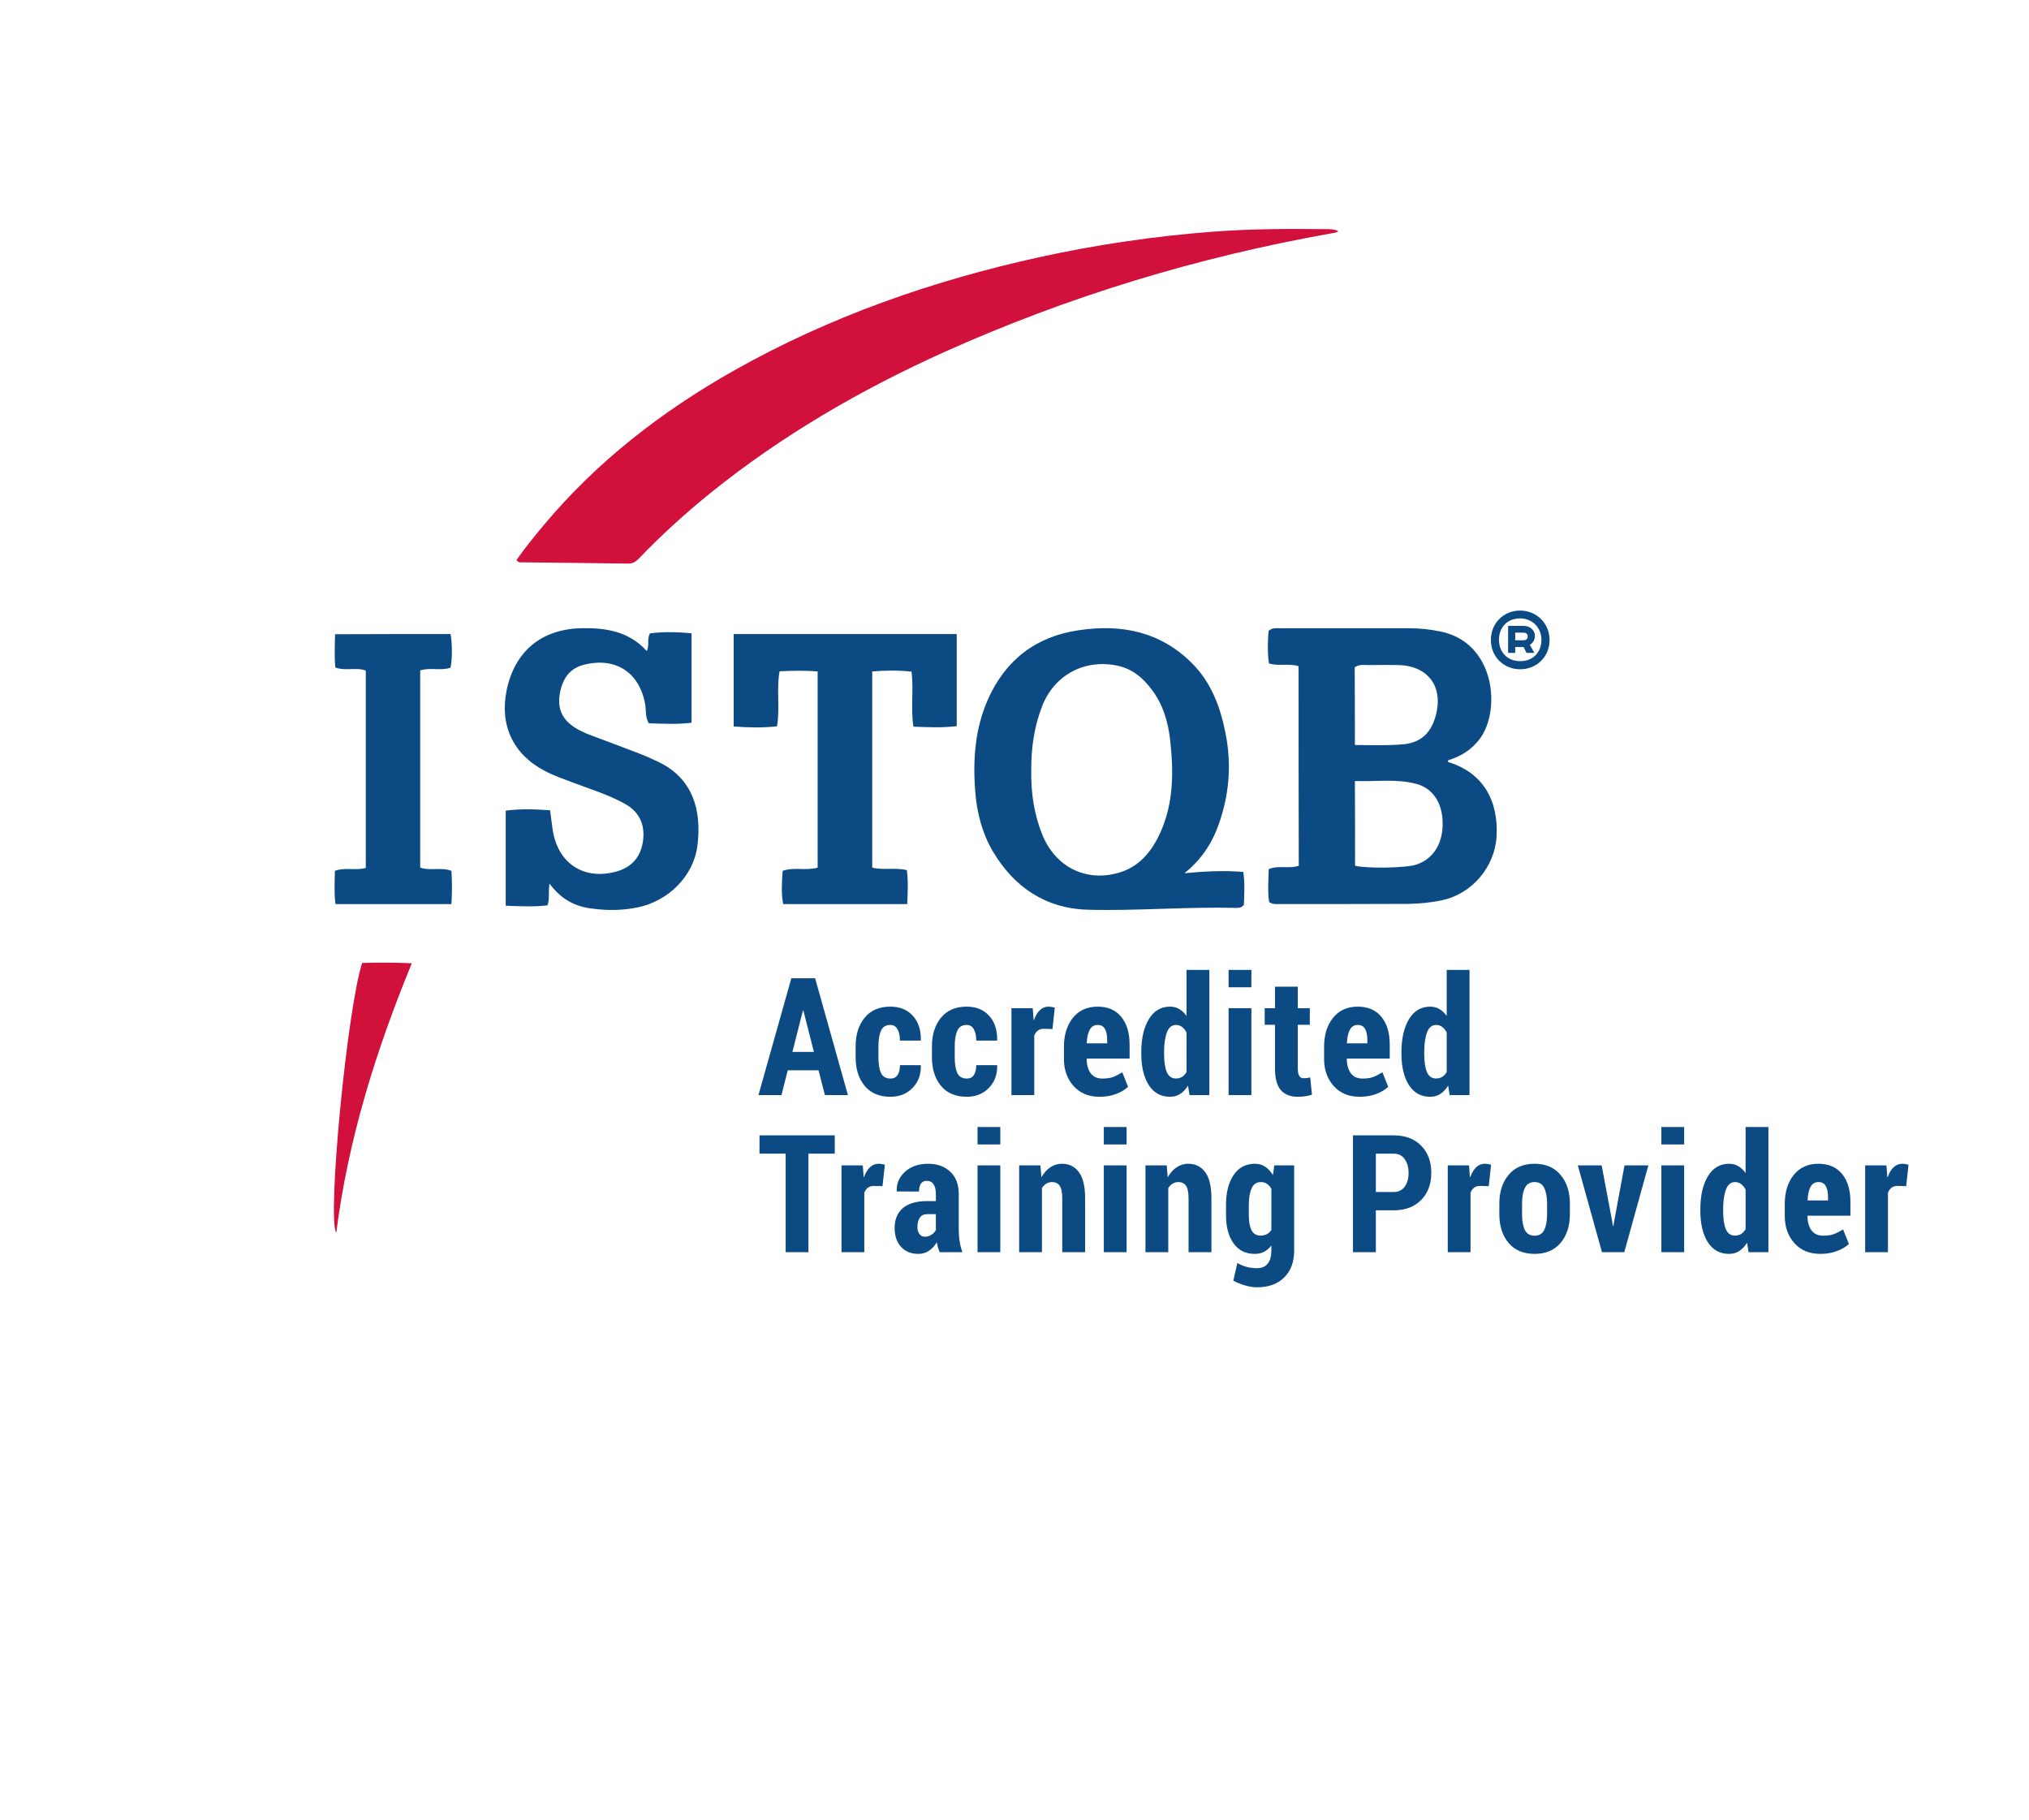 <svg width="155" height="139" viewBox="0 0 155 139" fill="none" xmlns="http://www.w3.org/2000/svg">
<path d="M39.458 42.772C40.09 41.864 40.787 41.011 41.495 40.158C45.601 35.238 50.578 31.399 56.121 28.272C63.407 24.172 71.205 21.449 79.34 19.655C83.773 18.682 88.249 18.026 92.768 17.687C95.589 17.479 98.421 17.468 101.241 17.501C101.568 17.501 101.895 17.49 102.232 17.643C102.08 17.797 101.895 17.785 101.731 17.818C91.494 19.634 81.616 22.63 72.12 26.894C65.77 29.759 59.759 33.237 54.313 37.621C52.375 39.185 50.534 40.858 48.813 42.652C48.585 42.881 48.367 43.045 48.018 43.045C45.285 43.002 42.54 42.98 39.807 42.947C39.698 42.947 39.589 42.958 39.458 42.772Z" fill="#D1103B"/>
<path d="M99.202 50.88C98.443 50.641 97.698 50.908 96.939 50.669C96.813 49.825 96.841 48.981 96.911 48.18C97.221 47.926 97.516 47.983 97.797 47.983C101.1 47.983 104.389 47.983 107.692 47.983C108.465 47.983 109.224 48.067 109.997 48.222C114.242 49.051 114.663 54.24 113.061 56.406C112.443 57.25 111.599 57.77 110.629 58.065C110.573 58.248 110.714 58.22 110.784 58.248C113.216 59.05 114.481 61.047 114.326 63.873C114.199 66.207 112.457 68.26 110.18 68.752C109.336 68.935 108.465 69.02 107.607 69.034C104.304 69.048 101.015 69.048 97.713 69.048C97.488 69.048 97.249 69.09 96.954 68.893C96.827 68.106 96.897 67.248 96.925 66.376C97.67 66.067 98.443 66.376 99.216 66.123C99.202 61.075 99.202 56.012 99.202 50.88ZM103.517 66.123C104.417 66.348 107.453 66.292 108.184 66.038C109.491 65.603 110.222 64.45 110.208 62.861C110.194 61.356 109.491 60.231 108.226 59.879C106.694 59.457 105.134 59.711 103.503 59.654C103.517 61.876 103.517 63.985 103.517 66.123ZM103.503 56.898C104.782 56.912 106.005 56.954 107.242 56.842C108.605 56.701 109.336 55.914 109.674 54.676C110.292 52.455 109.097 50.837 106.806 50.795C106.075 50.781 105.359 50.781 104.628 50.795C104.262 50.809 103.883 50.697 103.489 50.964C103.503 52.89 103.503 54.845 103.503 56.898Z" fill="#0B4A83"/>
<path d="M90.481 66.692C91.985 66.552 93.448 66.468 94.98 66.594C95.105 67.487 95.05 68.338 95.022 69.105C94.827 69.342 94.646 69.342 94.451 69.342C90.676 69.245 86.901 69.579 83.126 69.482C79.895 69.398 77.457 67.766 75.827 64.989C75.019 63.608 74.629 62.074 74.504 60.483C74.309 58.055 74.476 55.656 75.479 53.395C76.83 50.382 79.156 48.61 82.402 48.136C85.661 47.647 88.642 48.233 91.066 50.661C92.528 52.126 93.225 53.995 93.615 55.977C94.102 58.376 93.907 60.734 93.072 63.036C92.556 64.487 91.707 65.715 90.481 66.692ZM78.78 58.851C78.752 60.539 78.989 62.185 79.63 63.762C80.633 66.217 82.945 67.375 85.438 66.664C87.068 66.203 88.015 64.989 88.67 63.524C89.659 61.278 89.659 58.934 89.394 56.549C89.241 55.153 88.851 53.814 87.987 52.67C87.305 51.763 86.469 51.052 85.299 50.828C82.834 50.34 80.577 51.54 79.63 53.884C79.003 55.474 78.766 57.148 78.78 58.851Z" fill="#0B4A83"/>
<path d="M41.98 67.485C41.868 68.127 42.007 68.63 41.826 69.147C40.78 69.272 39.748 69.216 38.632 69.175C38.632 66.745 38.632 64.372 38.632 61.915C39.762 61.761 40.864 61.803 42.021 61.887C42.091 62.389 42.147 62.822 42.203 63.255C42.551 65.908 44.56 67.262 47.084 66.564C48.227 66.243 48.911 65.503 49.106 64.33C49.315 63.046 48.869 62.04 47.795 61.426C46.498 60.686 45.062 60.267 43.681 59.737C42.984 59.471 42.286 59.234 41.631 58.885C39.204 57.629 38.158 55.395 38.702 52.728C39.316 49.754 41.338 48.065 44.378 47.981C46.261 47.939 48.032 48.205 49.413 49.727C49.622 49.266 49.413 48.819 49.65 48.372C50.668 48.247 51.714 48.261 52.83 48.372C52.83 50.662 52.83 52.896 52.83 55.199C51.714 55.339 50.64 55.269 49.566 55.241C49.273 54.767 49.371 54.264 49.287 53.789C48.841 51.332 47.014 50.159 44.587 50.774C43.528 51.053 43.026 51.793 42.802 52.784C42.579 53.789 42.761 54.683 43.611 55.353C44.057 55.702 44.56 55.939 45.076 56.135C46.331 56.609 47.6 57.07 48.855 57.559C49.357 57.754 49.845 57.978 50.319 58.201C52.983 59.486 53.611 61.971 53.276 64.595C52.983 66.913 51.059 68.84 48.66 69.314C47.53 69.538 46.401 69.552 45.271 69.398C43.96 69.258 42.858 68.686 41.98 67.485Z" fill="#0B4A83"/>
<path d="M62.462 51.283C61.478 51.2 60.536 51.228 59.553 51.269C59.303 52.684 59.594 54.071 59.359 55.472C58.25 55.597 57.184 55.569 56.048 55.486C56.048 53.128 56.048 50.812 56.048 48.426C61.714 48.426 67.365 48.426 73.087 48.426C73.087 50.784 73.087 53.086 73.087 55.458C71.978 55.597 70.912 55.541 69.776 55.5C69.568 54.099 69.803 52.712 69.637 51.297C68.626 51.186 67.656 51.2 66.631 51.283C66.631 56.318 66.631 61.284 66.631 66.264C67.504 66.486 68.377 66.236 69.277 66.458C69.388 67.304 69.346 68.15 69.305 69.052C66.133 69.052 63.016 69.052 59.83 69.052C59.663 68.192 59.733 67.359 59.788 66.513C60.675 66.194 61.575 66.527 62.462 66.264C62.462 61.312 62.462 56.36 62.462 51.283Z" fill="#0B4A83"/>
<path d="M34.417 48.426C34.554 49.106 34.554 50.369 34.417 50.994C33.69 51.257 32.894 50.952 32.099 51.202C32.099 56.226 32.099 61.237 32.099 66.262C32.881 66.539 33.69 66.206 34.485 66.511C34.54 67.331 34.54 68.149 34.485 69.052C31.523 69.052 28.602 69.052 25.626 69.052C25.516 68.191 25.571 67.358 25.584 66.511C26.366 66.22 27.148 66.511 27.943 66.29C27.943 61.279 27.943 56.268 27.943 51.216C27.203 50.938 26.394 51.271 25.612 50.98C25.543 50.161 25.571 49.342 25.598 48.44C28.533 48.426 31.454 48.426 34.417 48.426Z" fill="#0B4A83"/>
<path d="M27.667 73.547C28.878 73.51 30.089 73.51 31.458 73.571C28.707 80.266 26.591 87.035 25.686 94.161C24.976 93.041 26.53 76.993 27.667 73.547Z" fill="#D1103B"/>
<path d="M114.51 48.868C114.51 49.797 115.142 50.497 116.127 50.497C117.134 50.497 117.754 49.797 117.754 48.868C117.754 47.928 117.046 47.229 116.127 47.229C115.13 47.229 114.51 47.928 114.51 48.868ZM115.208 47.802H116.393C116.913 47.802 117.256 48.157 117.256 48.57C117.256 48.823 117.123 49.109 116.869 49.247L117.212 49.866H116.614L116.393 49.419H115.75V49.866H115.208V47.802ZM115.75 48.318V48.903H116.37C116.603 48.903 116.703 48.788 116.703 48.605C116.703 48.421 116.592 48.318 116.37 48.318H115.75ZM113.891 48.88C113.891 47.584 114.876 46.632 116.127 46.632C117.356 46.632 118.374 47.584 118.374 48.88C118.374 50.164 117.389 51.116 116.127 51.116C114.876 51.116 113.891 50.164 113.891 48.88Z" fill="#0B4A83"/>
<path d="M62.532 81.745H60.178L59.699 83.639H57.94L60.453 74.713H62.268L64.775 83.639H63.016L62.532 81.745ZM60.533 80.341H62.176L61.373 77.184H61.336L60.533 80.341ZM68.03 82.376C68.267 82.376 68.445 82.288 68.564 82.112C68.686 81.937 68.748 81.683 68.748 81.352H70.329L70.347 81.389C70.36 82.084 70.145 82.654 69.704 83.099C69.266 83.545 68.709 83.767 68.03 83.767C67.172 83.767 66.512 83.488 66.05 82.928C65.592 82.368 65.364 81.644 65.364 80.758V79.905C65.364 79.023 65.592 78.299 66.05 77.735C66.508 77.167 67.164 76.883 68.018 76.883C68.737 76.883 69.307 77.114 69.728 77.576C70.153 78.038 70.36 78.661 70.347 79.446L70.335 79.476H68.748C68.748 79.117 68.686 78.829 68.564 78.612C68.445 78.391 68.263 78.281 68.018 78.281C67.671 78.281 67.431 78.428 67.301 78.722C67.17 79.017 67.105 79.411 67.105 79.905V80.758C67.105 81.264 67.17 81.661 67.301 81.947C67.431 82.233 67.675 82.376 68.03 82.376ZM73.86 82.376C74.097 82.376 74.275 82.288 74.393 82.112C74.516 81.937 74.577 81.683 74.577 81.352H76.159L76.177 81.389C76.189 82.084 75.975 82.654 75.534 83.099C75.096 83.545 74.538 83.767 73.86 83.767C73.002 83.767 72.342 83.488 71.88 82.928C71.422 82.368 71.193 81.644 71.193 80.758V79.905C71.193 79.023 71.422 78.299 71.88 77.735C72.338 77.167 72.993 76.883 73.848 76.883C74.567 76.883 75.137 77.114 75.558 77.576C75.983 78.038 76.189 78.661 76.177 79.446L76.165 79.476H74.577C74.577 79.117 74.516 78.829 74.393 78.612C74.275 78.391 74.093 78.281 73.848 78.281C73.5 78.281 73.261 78.428 73.13 78.722C73 79.017 72.934 79.411 72.934 79.905V80.758C72.934 81.264 73 81.661 73.13 81.947C73.261 82.233 73.504 82.376 73.86 82.376ZM80.401 78.594L79.745 78.575C79.561 78.575 79.408 78.62 79.285 78.71C79.166 78.8 79.075 78.927 79.009 79.09V83.639H77.268V77.006H78.893L78.96 77.895L78.991 77.907C79.097 77.588 79.244 77.339 79.432 77.159C79.624 76.975 79.847 76.883 80.1 76.883C80.178 76.883 80.26 76.891 80.346 76.908C80.435 76.92 80.513 76.936 80.578 76.957L80.401 78.594ZM83.999 83.767C83.165 83.767 82.503 83.494 82.013 82.946C81.522 82.398 81.277 81.708 81.277 80.874V79.942C81.277 79.047 81.504 78.314 81.957 77.742C82.415 77.169 83.047 76.883 83.852 76.883C84.628 76.883 85.229 77.143 85.654 77.662C86.079 78.181 86.292 78.888 86.292 79.783V80.85H83.012V80.874C83.012 81.311 83.11 81.671 83.306 81.953C83.506 82.235 83.807 82.376 84.207 82.376C84.534 82.376 84.8 82.339 85.004 82.266C85.209 82.192 85.452 82.069 85.734 81.898L86.175 83.007C85.946 83.228 85.64 83.41 85.256 83.553C84.876 83.696 84.457 83.767 83.999 83.767ZM83.852 78.281C83.574 78.281 83.37 78.408 83.239 78.661C83.108 78.914 83.034 79.256 83.018 79.685H84.581V79.439C84.581 79.072 84.524 78.788 84.41 78.587C84.295 78.383 84.109 78.281 83.852 78.281ZM87.186 80.359C87.186 79.317 87.379 78.477 87.763 77.84C88.147 77.202 88.688 76.883 89.387 76.883C89.645 76.883 89.878 76.945 90.086 77.067C90.294 77.19 90.48 77.365 90.644 77.594V74.076H92.385V83.639H90.871L90.754 82.915C90.583 83.193 90.382 83.406 90.153 83.553C89.929 83.696 89.671 83.767 89.381 83.767C88.682 83.767 88.141 83.469 87.757 82.873C87.376 82.272 87.186 81.477 87.186 80.488V80.359ZM88.927 80.488C88.927 81.08 88.995 81.542 89.13 81.873C89.269 82.204 89.502 82.37 89.829 82.37C90.008 82.37 90.166 82.329 90.301 82.247C90.436 82.161 90.55 82.039 90.644 81.879V78.863C90.55 78.679 90.436 78.536 90.301 78.434C90.166 78.332 90.013 78.281 89.841 78.281C89.518 78.281 89.285 78.471 89.142 78.851C88.999 79.231 88.927 79.734 88.927 80.359V80.488ZM95.597 83.639H93.856V77.006H95.597V83.639ZM95.597 75.406H93.856V74.076H95.597V75.406ZM99.14 75.357V77.006H100.06V78.269H99.14V81.597C99.14 81.867 99.179 82.061 99.257 82.18C99.334 82.294 99.44 82.351 99.575 82.351C99.681 82.351 99.771 82.347 99.845 82.339C99.918 82.327 100 82.308 100.09 82.284L100.225 83.608C100.041 83.665 99.865 83.706 99.698 83.731C99.53 83.755 99.34 83.767 99.128 83.767C98.568 83.767 98.139 83.596 97.84 83.253C97.546 82.905 97.399 82.356 97.399 81.603V78.269H96.614V77.006H97.399V75.357H99.14ZM103.872 83.767C103.039 83.767 102.377 83.494 101.886 82.946C101.396 82.398 101.15 81.708 101.15 80.874V79.942C101.15 79.047 101.377 78.314 101.831 77.742C102.289 77.169 102.92 76.883 103.725 76.883C104.502 76.883 105.102 77.143 105.528 77.662C105.953 78.181 106.165 78.888 106.165 79.783V80.85H102.885V80.874C102.885 81.311 102.983 81.671 103.18 81.953C103.38 82.235 103.68 82.376 104.081 82.376C104.408 82.376 104.673 82.339 104.878 82.266C105.082 82.192 105.325 82.069 105.607 81.898L106.049 83.007C105.82 83.228 105.513 83.41 105.129 83.553C104.749 83.696 104.33 83.767 103.872 83.767ZM103.725 78.281C103.447 78.281 103.243 78.408 103.112 78.661C102.981 78.914 102.908 79.256 102.891 79.685H104.455V79.439C104.455 79.072 104.397 78.788 104.283 78.587C104.169 78.383 103.983 78.281 103.725 78.281ZM107.06 80.359C107.06 79.317 107.252 78.477 107.636 77.84C108.02 77.202 108.562 76.883 109.261 76.883C109.518 76.883 109.751 76.945 109.959 77.067C110.168 77.19 110.354 77.365 110.517 77.594V74.076H112.258V83.639H110.744L110.628 82.915C110.456 83.193 110.256 83.406 110.027 83.553C109.802 83.696 109.545 83.767 109.254 83.767C108.556 83.767 108.014 83.469 107.63 82.873C107.25 82.272 107.06 81.477 107.06 80.488V80.359ZM108.801 80.488C108.801 81.08 108.868 81.542 109.003 81.873C109.142 82.204 109.375 82.37 109.702 82.37C109.882 82.37 110.039 82.329 110.174 82.247C110.309 82.161 110.423 82.039 110.517 81.879V78.863C110.423 78.679 110.309 78.536 110.174 78.434C110.039 78.332 109.886 78.281 109.714 78.281C109.391 78.281 109.158 78.471 109.015 78.851C108.872 79.231 108.801 79.734 108.801 80.359V80.488ZM63.77 88.111H61.759V95.639H60.018V88.111H58.02V86.713H63.77V88.111ZM67.417 90.594L66.761 90.575C66.577 90.575 66.424 90.62 66.302 90.71C66.183 90.8 66.091 90.927 66.026 91.09V95.639H64.285V89.006H65.909L65.977 89.895L66.007 89.907C66.114 89.588 66.261 89.339 66.449 89.159C66.641 88.975 66.863 88.883 67.117 88.883C67.195 88.883 67.276 88.891 67.362 88.908C67.452 88.92 67.53 88.936 67.595 88.957L67.417 90.594ZM71.788 95.639C71.739 95.528 71.694 95.408 71.653 95.277C71.616 95.146 71.588 95.013 71.567 94.879C71.404 95.148 71.203 95.365 70.966 95.528C70.733 95.688 70.462 95.767 70.151 95.767C69.603 95.767 69.164 95.588 68.833 95.228C68.506 94.868 68.343 94.388 68.343 93.787C68.343 93.138 68.551 92.633 68.968 92.273C69.389 91.914 70.012 91.734 70.838 91.734H71.494V91.194C71.494 90.871 71.434 90.624 71.316 90.453C71.201 90.277 71.028 90.189 70.795 90.189C70.599 90.189 70.451 90.258 70.353 90.397C70.255 90.536 70.206 90.739 70.206 91.004L68.52 90.998L68.502 90.961C68.482 90.385 68.694 89.895 69.14 89.49C69.589 89.085 70.18 88.883 70.911 88.883C71.602 88.883 72.162 89.085 72.591 89.49C73.024 89.891 73.241 90.463 73.241 91.207V93.892C73.241 94.219 73.263 94.523 73.308 94.805C73.353 95.087 73.423 95.365 73.517 95.639H71.788ZM70.654 94.456C70.829 94.456 70.991 94.409 71.138 94.315C71.289 94.221 71.408 94.1 71.494 93.953V92.733H70.838C70.572 92.733 70.38 92.825 70.261 93.009C70.143 93.193 70.084 93.426 70.084 93.708C70.084 93.928 70.135 94.108 70.237 94.247C70.339 94.386 70.478 94.456 70.654 94.456ZM76.416 95.639H74.675V89.006H76.416V95.639ZM76.416 87.406H74.675V86.076H76.416V87.406ZM79.481 89.006L79.554 89.919C79.738 89.592 79.963 89.339 80.229 89.159C80.499 88.975 80.795 88.883 81.118 88.883C81.669 88.883 82.103 89.096 82.417 89.521C82.736 89.946 82.895 90.614 82.895 91.525V95.639H81.148V91.525C81.148 91.068 81.083 90.747 80.952 90.563C80.825 90.375 80.627 90.281 80.358 90.281C80.202 90.281 80.059 90.322 79.928 90.403C79.798 90.485 79.687 90.598 79.597 90.741V95.639H77.856V89.006H79.481ZM86.065 95.639H84.324V89.006H86.065V95.639ZM86.065 87.406H84.324V86.076H86.065V87.406ZM89.129 89.006L89.203 89.919C89.387 89.592 89.612 89.339 89.877 89.159C90.147 88.975 90.443 88.883 90.766 88.883C91.318 88.883 91.751 89.096 92.066 89.521C92.385 89.946 92.544 90.614 92.544 91.525V95.639H90.797V91.525C90.797 91.068 90.731 90.747 90.601 90.563C90.474 90.375 90.276 90.281 90.006 90.281C89.851 90.281 89.708 90.322 89.577 90.403C89.446 90.485 89.336 90.598 89.246 90.741V95.639H87.505V89.006H89.129ZM93.659 92.016C93.659 91.08 93.852 90.324 94.236 89.748C94.624 89.171 95.17 88.883 95.873 88.883C96.167 88.883 96.426 88.959 96.651 89.11C96.876 89.257 97.072 89.47 97.24 89.748L97.35 89.006H98.864V95.51C98.864 96.381 98.611 97.065 98.104 97.564C97.601 98.066 96.911 98.318 96.032 98.318C95.746 98.318 95.441 98.271 95.118 98.177C94.796 98.087 94.495 97.964 94.217 97.809L94.524 96.466C94.757 96.597 94.994 96.695 95.235 96.761C95.476 96.826 95.738 96.859 96.02 96.859C96.388 96.859 96.663 96.742 96.847 96.509C97.031 96.28 97.123 95.945 97.123 95.504V95.124C96.96 95.336 96.774 95.498 96.565 95.608C96.357 95.714 96.122 95.767 95.86 95.767C95.161 95.767 94.62 95.5 94.236 94.965C93.852 94.425 93.659 93.714 93.659 92.831V92.016ZM95.4 92.831C95.4 93.313 95.47 93.691 95.609 93.965C95.748 94.235 95.981 94.37 96.308 94.37C96.488 94.37 96.645 94.333 96.78 94.26C96.919 94.186 97.033 94.078 97.123 93.935V90.796C97.033 90.632 96.921 90.506 96.786 90.416C96.655 90.326 96.5 90.281 96.32 90.281C95.993 90.281 95.758 90.44 95.615 90.759C95.472 91.074 95.4 91.493 95.4 92.016V92.831ZM105.104 92.439V95.639H103.357V86.713H106.459C107.35 86.713 108.053 86.977 108.568 87.504C109.083 88.031 109.34 88.722 109.34 89.576C109.34 90.434 109.081 91.127 108.562 91.654C108.047 92.177 107.346 92.439 106.459 92.439H105.104ZM105.104 91.041H106.459C106.831 91.041 107.115 90.904 107.311 90.63C107.507 90.356 107.605 90.009 107.605 89.588C107.605 89.163 107.507 88.812 107.311 88.534C107.119 88.252 106.835 88.111 106.459 88.111H105.104V91.041ZM113.729 90.594L113.073 90.575C112.889 90.575 112.736 90.62 112.614 90.71C112.495 90.8 112.403 90.927 112.338 91.09V95.639H110.597V89.006H112.221L112.289 89.895L112.319 89.907C112.426 89.588 112.573 89.339 112.761 89.159C112.953 88.975 113.176 88.883 113.429 88.883C113.507 88.883 113.588 88.891 113.674 88.908C113.764 88.92 113.842 88.936 113.907 88.957L113.729 90.594ZM114.538 91.918C114.538 91.027 114.773 90.299 115.243 89.735C115.717 89.167 116.379 88.883 117.229 88.883C118.08 88.883 118.742 89.167 119.216 89.735C119.69 90.299 119.927 91.027 119.927 91.918V92.739C119.927 93.638 119.69 94.368 119.216 94.928C118.742 95.488 118.082 95.767 117.236 95.767C116.381 95.767 115.717 95.488 115.243 94.928C114.773 94.368 114.538 93.638 114.538 92.739V91.918ZM116.273 92.739C116.273 93.25 116.345 93.65 116.488 93.941C116.631 94.231 116.88 94.376 117.236 94.376C117.579 94.376 117.822 94.231 117.965 93.941C118.112 93.646 118.186 93.246 118.186 92.739V91.918C118.186 91.419 118.112 91.023 117.965 90.728C117.822 90.43 117.577 90.281 117.229 90.281C116.882 90.281 116.635 90.43 116.488 90.728C116.345 91.027 116.273 91.423 116.273 91.918V92.739ZM123.133 93.138L123.212 93.64H123.249L123.335 93.138L124.101 89.006H125.922L124.083 95.639H122.379L120.533 89.006H122.354L123.133 93.138ZM128.656 95.639H126.915V89.006H128.656V95.639ZM128.656 87.406H126.915V86.076H128.656V87.406ZM129.894 92.359C129.894 91.317 130.086 90.477 130.47 89.84C130.854 89.202 131.396 88.883 132.095 88.883C132.352 88.883 132.585 88.945 132.794 89.067C133.002 89.19 133.188 89.365 133.351 89.594V86.076H135.092V95.639H133.578L133.462 94.915C133.29 95.193 133.09 95.406 132.861 95.553C132.636 95.696 132.379 95.767 132.089 95.767C131.39 95.767 130.848 95.469 130.464 94.873C130.084 94.272 129.894 93.477 129.894 92.488V92.359ZM131.635 92.488C131.635 93.08 131.702 93.542 131.837 93.873C131.976 94.204 132.209 94.37 132.536 94.37C132.716 94.37 132.873 94.329 133.008 94.247C133.143 94.161 133.257 94.039 133.351 93.879V90.863C133.257 90.679 133.143 90.536 133.008 90.434C132.873 90.332 132.72 90.281 132.548 90.281C132.225 90.281 131.993 90.471 131.85 90.851C131.706 91.231 131.635 91.734 131.635 92.359V92.488ZM139.065 95.767C138.231 95.767 137.569 95.494 137.078 94.946C136.588 94.398 136.343 93.708 136.343 92.874V91.942C136.343 91.047 136.57 90.314 137.023 89.742C137.481 89.169 138.112 88.883 138.917 88.883C139.694 88.883 140.295 89.143 140.72 89.662C141.145 90.181 141.357 90.888 141.357 91.783V92.85H138.078V92.874C138.078 93.311 138.176 93.671 138.372 93.953C138.572 94.235 138.873 94.376 139.273 94.376C139.6 94.376 139.866 94.339 140.07 94.266C140.274 94.192 140.517 94.069 140.799 93.898L141.241 95.007C141.012 95.228 140.705 95.41 140.321 95.553C139.941 95.696 139.522 95.767 139.065 95.767ZM138.917 90.281C138.64 90.281 138.435 90.408 138.304 90.661C138.174 90.914 138.1 91.256 138.084 91.685H139.647V91.439C139.647 91.072 139.59 90.788 139.475 90.587C139.361 90.383 139.175 90.281 138.917 90.281ZM145.618 90.594L144.962 90.575C144.778 90.575 144.625 90.62 144.502 90.71C144.383 90.8 144.291 90.927 144.226 91.09V95.639H142.485V89.006H144.11L144.177 89.895L144.208 89.907C144.314 89.588 144.461 89.339 144.649 89.159C144.841 88.975 145.064 88.883 145.317 88.883C145.395 88.883 145.477 88.891 145.562 88.908C145.652 88.92 145.73 88.936 145.795 88.957L145.618 90.594Z" fill="#0B4A83"/>
</svg>
